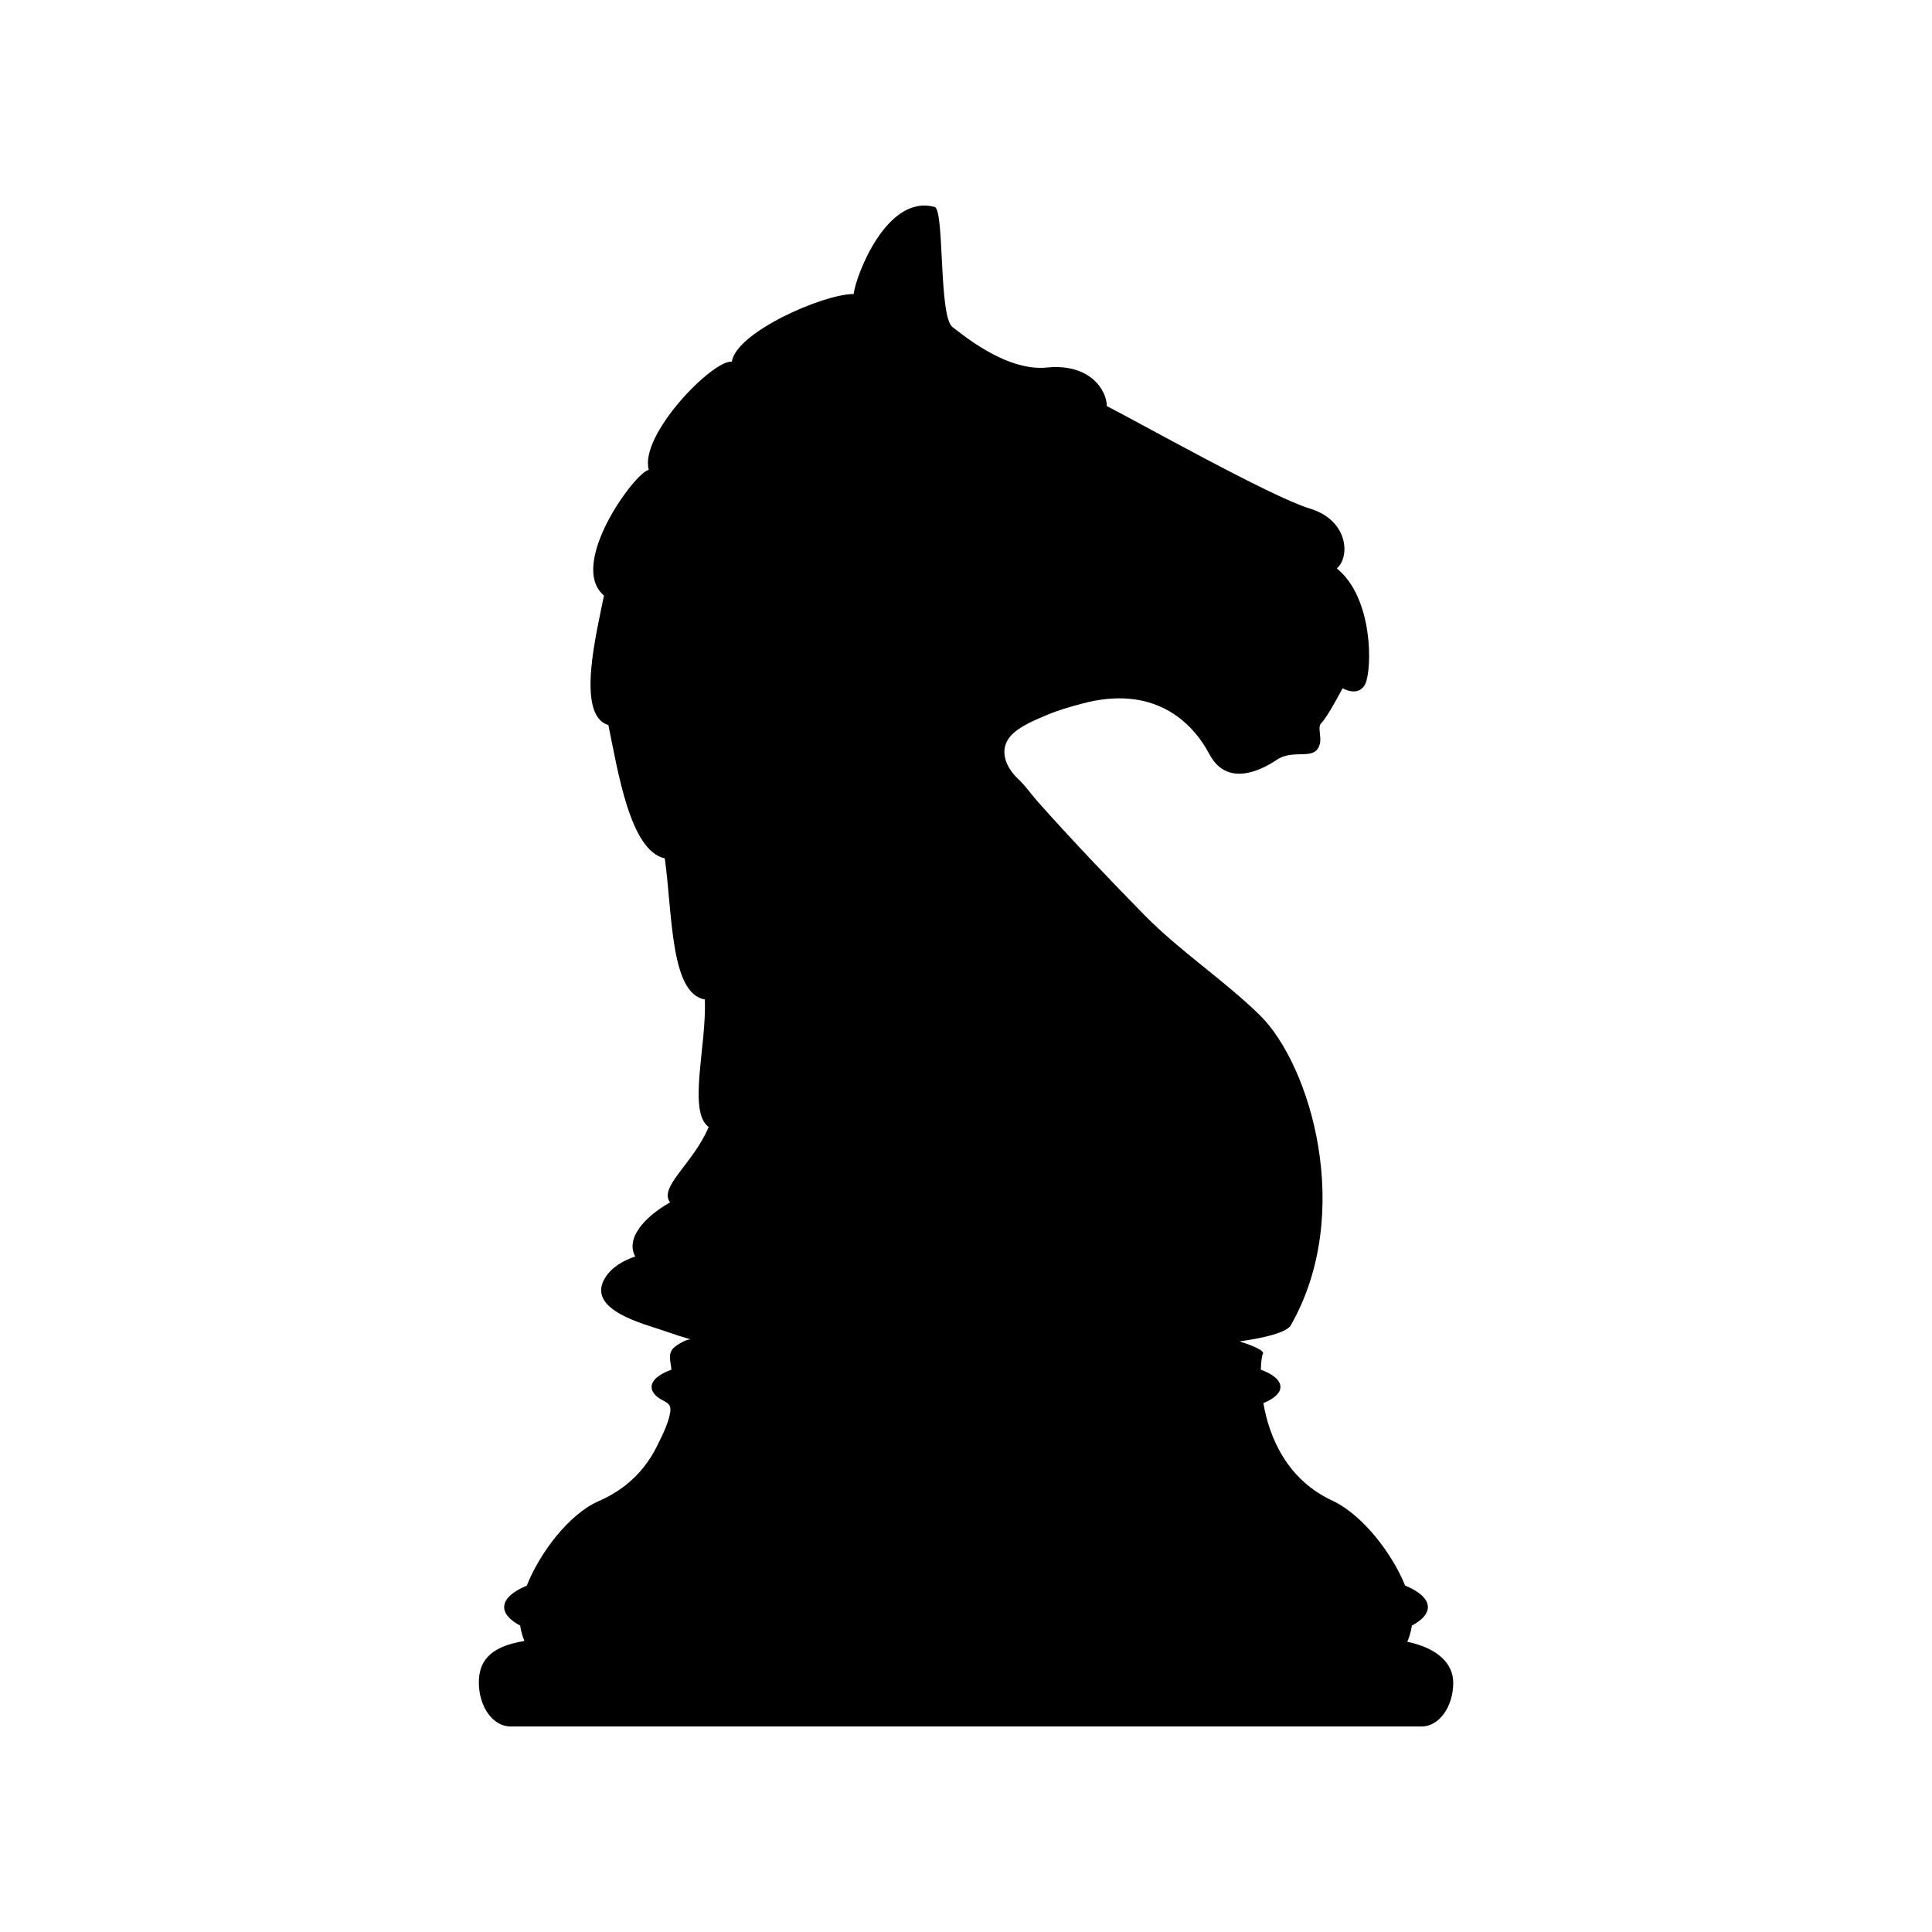 <?xml version="1.0" encoding="UTF-8"?>
<!-- Uploaded to: ICON Repo, www.iconrepo.com, Generator: ICON Repo Mixer Tools -->
<svg fill="#000000" width="800px" height="800px" version="1.1" viewBox="144 144 512 512" xmlns="http://www.w3.org/2000/svg">
 <path d="m516.95 579.09c0.578-1.355 1.004-2.797 1.203-4.301 2.676-1.406 4.246-3.078 4.246-4.883 0-2.172-2.262-4.16-6.031-5.719-3.5-8.645-11.227-18.566-18.957-22.355-12.34-5.562-17.051-16.934-18.609-25.988 2.812-1.145 4.527-2.641 4.527-4.297 0-1.785-1.996-3.394-5.203-4.566 0.066-2.289 0.324-3.824 0.555-4.176 0.441-0.754-1.875-1.949-6.184-3.32 7.238-1.031 12.082-2.359 13.473-4.086 17.125-29.789 5.332-69.273-8.191-82.457-9.551-9.309-21.156-16.918-30.461-26.406-9.594-9.773-19.055-19.703-28.164-29.922-1.879-2.106-3.352-4.324-5.426-6.277-3.231-3.043-5.215-7.777-1.703-11.512 2.277-2.418 6.531-4.125 9.531-5.394 2.934-1.238 6.031-2.117 9.105-2.941 18.949-5.125 29.195 4.609 33.801 13.316 4.609 8.711 13.32 4.609 17.93 1.535s10.254 0.574 11.391-4.262c0.469-1.988-0.711-4.398 0.387-5.465 1.633-1.598 5.633-9.219 5.633-9.219s4.133 2.465 5.984-1.066c1.879-3.926 2.191-22.887-7.523-30.688 3.594-3.074 3.074-12.801-7.168-15.875s-46.605-23.559-53.777-27.145c0-4.102-4.375-11.387-15.895-10.223-11.254 1.133-23.539-9.75-25.078-10.777-3.582-3.074-2.047-30.73-4.609-31.754-12.809-3.586-21 18.438-21.512 23.051-8.191 0-31.242 10.242-32.27 17.926-5.125-0.516-24.582 19.461-22.023 28.684-3.586 0.516-21.602 25.094-11.875 33.293-1.918 9.75-7.543 31.75 1.164 34.316 2.559 12.293 5.727 33.293 14.949 35.336 2.051 14.34 1.395 35.852 10.617 37.387 0.516 12.293-4.609 29.703 1.023 33.805-4.098 9.73-13.316 15.875-10.242 19.977-7.168 4.098-11.777 9.73-9.219 14.34-3.152 1.055-6.375 2.887-8.086 5.812-4.961 8.465 10.762 12.133 15.852 13.93 2.316 0.82 4.66 1.582 7.023 2.262-1.02-0.297-3.953 1.523-4.656 2.242-1.613 1.664-0.68 3.754-0.551 5.758-3.246 1.164-5.254 2.785-5.254 4.578 0 1.066 0.777 2.031 1.559 2.664 1.684 1.371 3.836 1.293 3.375 4.051-0.516 3.102-2.18 6.293-3.566 9.094-1.961 3.949-4.719 7.41-8.176 10.16-2.195 1.742-4.711 3.195-7.273 4.312-7.742 3.394-15.508 13.574-18.992 22.363-3.75 1.559-5.996 3.535-5.996 5.703 0 1.797 1.57 3.473 4.246 4.883 0.191 1.426 0.59 2.793 1.125 4.082-9.75 1.551-12.078 5.894-12.078 11.023 0 6.418 3.75 11.633 8.379 11.633h241.47c4.625 0 8.375-5.211 8.375-11.633-0.016-4.922-3.969-9.102-12.176-10.809z"/>
</svg>